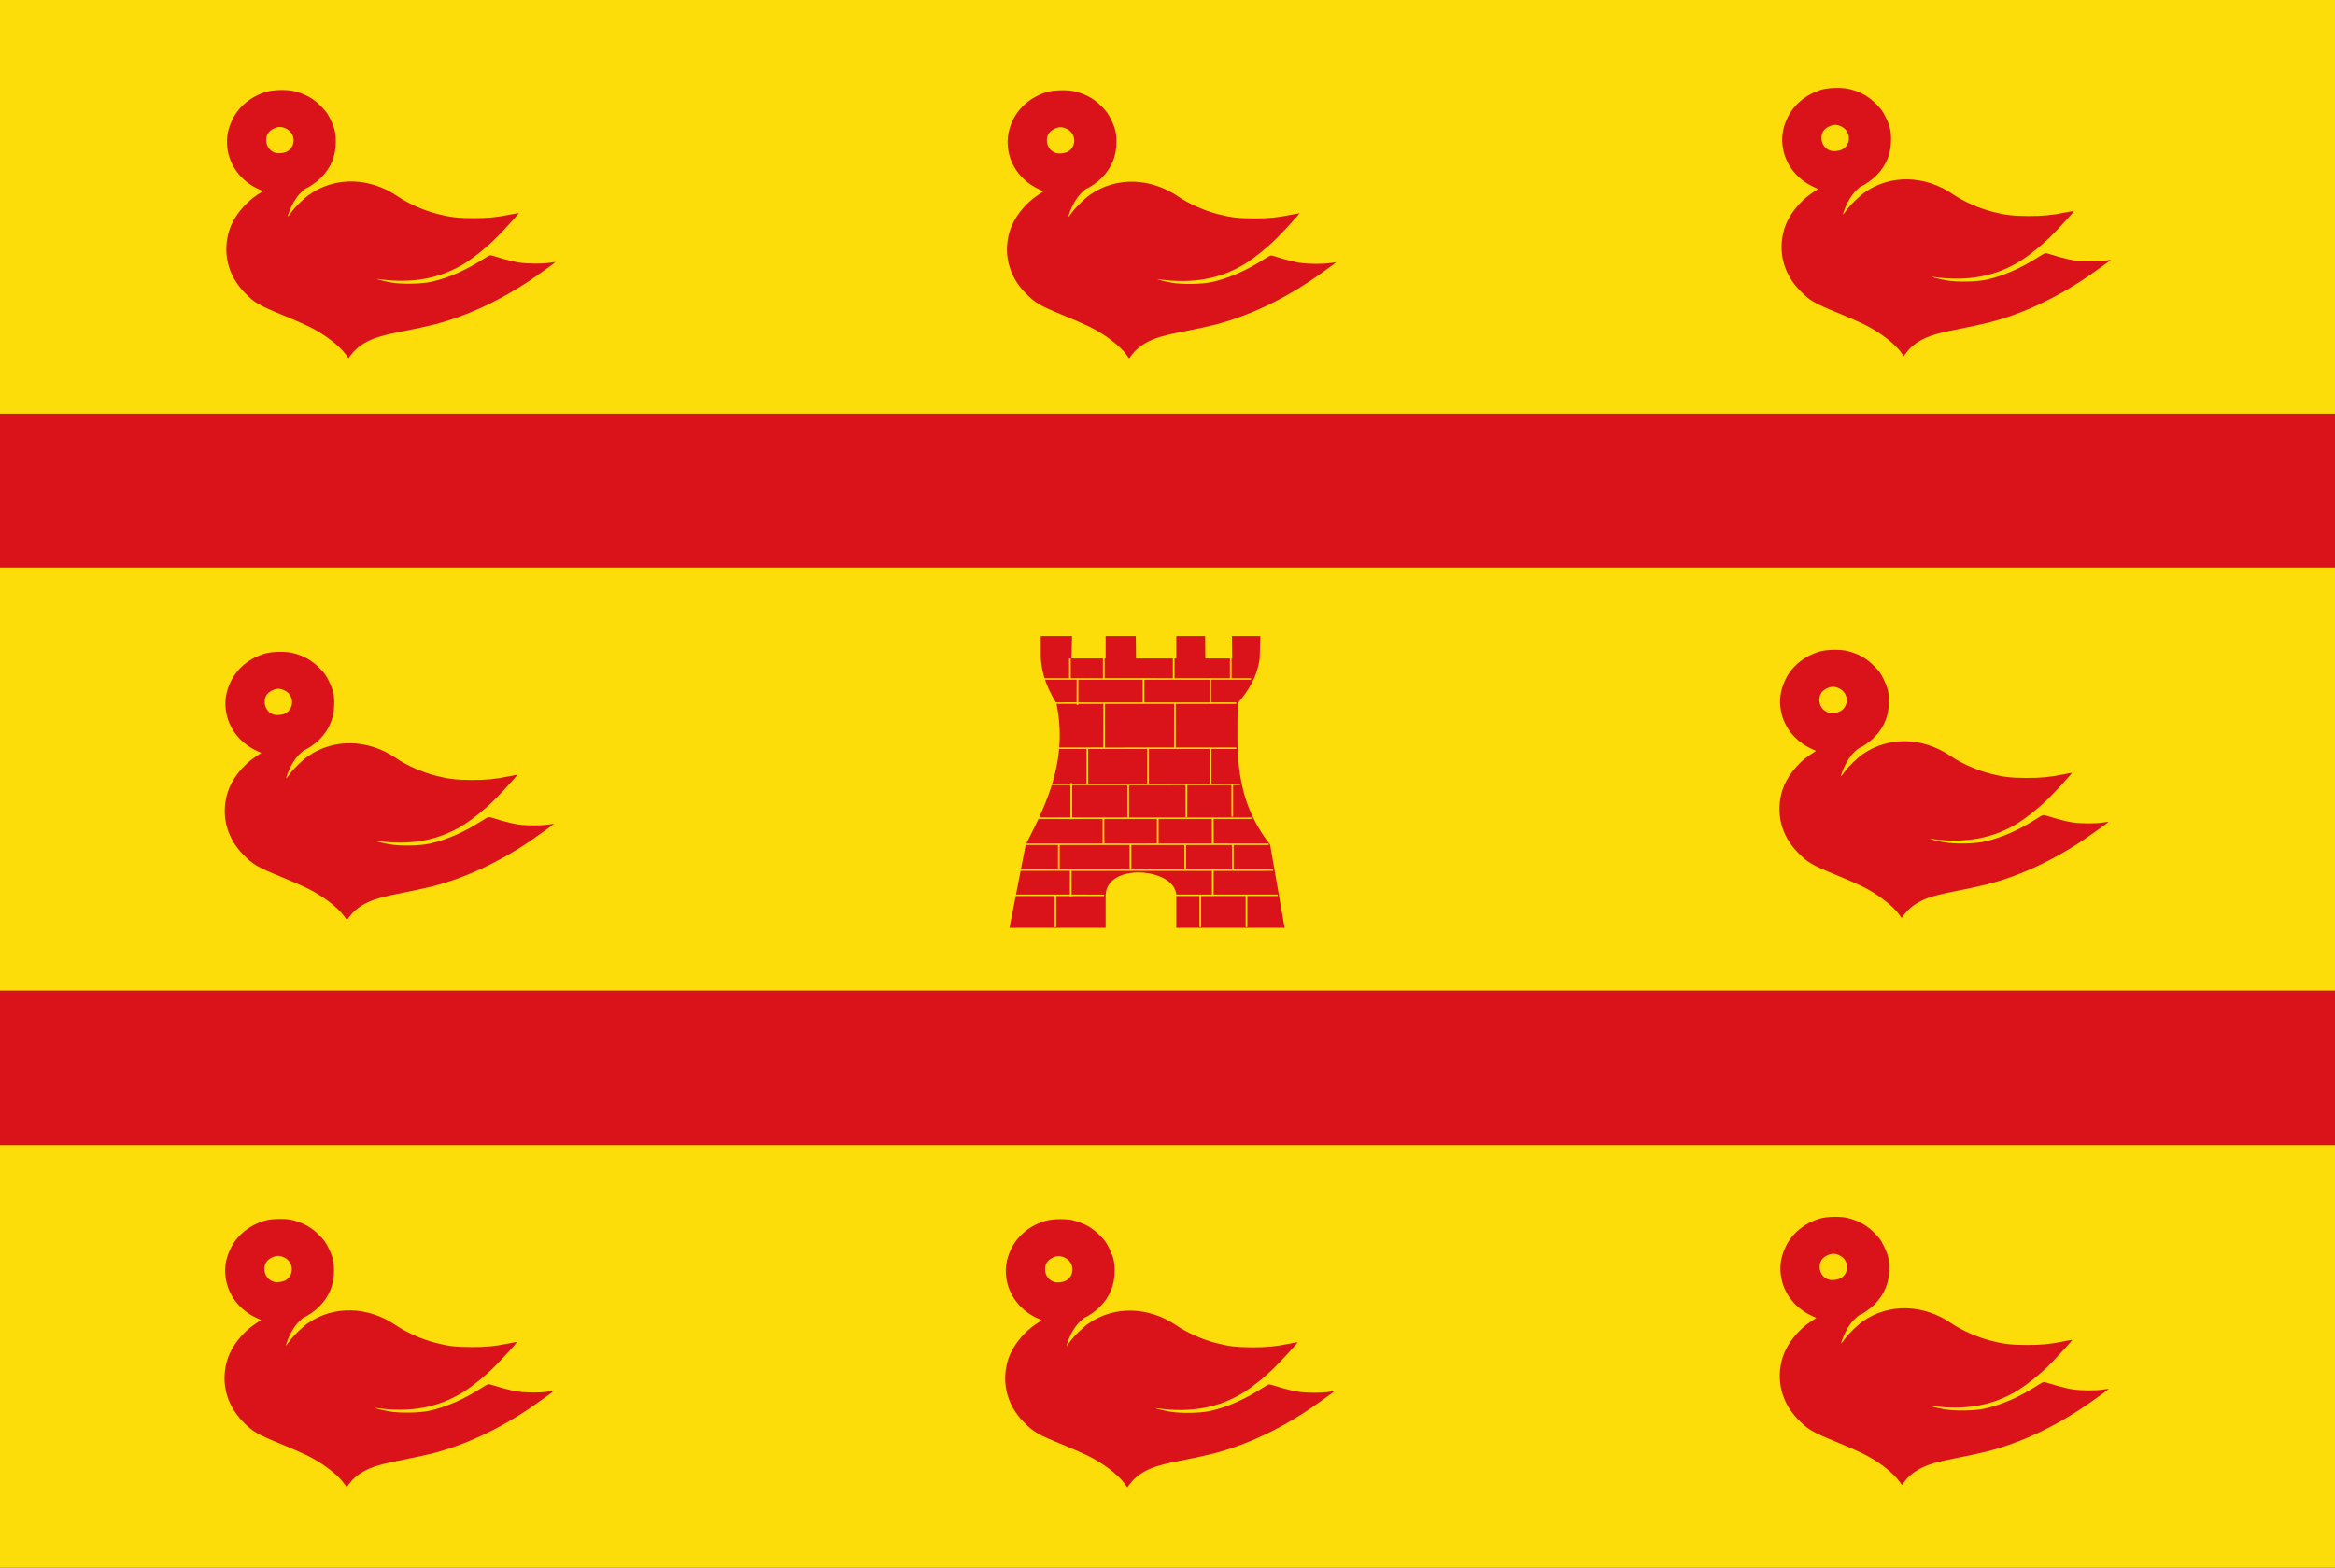 <?xml version="1.0" encoding="UTF-8" standalone="no"?>
<!-- Created with Inkscape (http://www.inkscape.org/) -->

<svg
   xmlns:dc="http://purl.org/dc/elements/1.1/"
   xmlns:cc="http://creativecommons.org/ns#"
   xmlns:rdf="http://www.w3.org/1999/02/22-rdf-syntax-ns#"
   xmlns:svg="http://www.w3.org/2000/svg"
   xmlns="http://www.w3.org/2000/svg"
   xmlns:sodipodi="http://sodipodi.sourceforge.net/DTD/sodipodi-0.dtd"
   xmlns:inkscape="http://www.inkscape.org/namespaces/inkscape"
   width="785"
   height="527.143"
   id="svg8242"
   version="1.1"
   inkscape:version="0.92.3 (2405546, 2018-03-11)"
   sodipodi:docname="Vlag Land van Cuijk.svg">
  <rect width="100%" height="100%" fill="#333333" stroke="none"/>
  <defs
     id="defs8244">
    <linearGradient
       id="linearGradient4053-4-1">
      <stop
         style="stop-color:#cc992d;stop-opacity:1;"
         offset="0"
         id="stop4055-9-5" />
      <stop
         style="stop-color:#e1a832;stop-opacity:1;"
         offset="0.143"
         id="stop4057-8-4" />
      <stop
         id="stop4059-2-2"
         offset="0.321"
         style="stop-color:#e5cf5c;stop-opacity:1;" />
      <stop
         style="stop-color:#e5c547;stop-opacity:1;"
         offset="0.5"
         id="stop4061-4-0" />
      <stop
         id="stop4063-5-97"
         offset="0.75"
         style="stop-color:#ffffa3;stop-opacity:1;" />
      <stop
         style="stop-color:#ffd94d;stop-opacity:1;"
         offset="0.875"
         id="stop4065-2-3" />
      <stop
         id="stop4067-9-72"
         offset="1"
         style="stop-color:#ffdb4e;stop-opacity:1;" />
    </linearGradient>
  </defs>
  <sodipodi:namedview
     id="base"
     pagecolor="#ffffff"
     bordercolor="#666666"
     borderopacity="1.0"
     inkscape:pageopacity="0.0"
     inkscape:pageshadow="2"
     inkscape:zoom="0.98994949"
     inkscape:cx="428.25372"
     inkscape:cy="276.04582"
     inkscape:document-units="px"
     inkscape:current-layer="layer1"
     showgrid="false"
     fit-margin-top="0"
     fit-margin-left="0"
     fit-margin-right="0"
     fit-margin-bottom="0"
     inkscape:window-width="1920"
     inkscape:window-height="1017"
     inkscape:window-x="-8"
     inkscape:window-y="-8"
     inkscape:window-maximized="1" />
  <g
     inkscape:label="Laag 1"
     inkscape:groupmode="layer"
     id="layer1"
     transform="translate(93.662,-104.183)">
    <path
       style="fill:#da1019;fill-opacity:1;stroke:none"
       d="m 490.624,210.396 84.376,93.787 80.279,-93.787 v 39.858 H 490.624 Z"
       id="path4011"
       inkscape:connector-curvature="0" />
    <path
       style="fill:#da1019;fill-opacity:1;stroke:none"
       d="m 490.624,534.183 69.376,-73.929 26.072,1.071 69.207,72.857 v -37.5 H 490.624 Z"
       id="path4013"
       inkscape:connector-curvature="0" />
    <rect
       style="fill:#da1019;fill-opacity:1;fill-rule:evenodd;stroke:none"
       id="rect4015"
       width="164.655"
       height="26.071"
       x="490.624"
       y="278.111" />
    <rect
       style="fill:#da1019;fill-opacity:1;fill-rule:evenodd;stroke:none"
       id="rect4017"
       width="164.655"
       height="26.071"
       x="490.624"
       y="332.754" />
    <rect
       style="fill:#da1019;fill-opacity:1;fill-rule:evenodd;stroke:none"
       id="rect4019"
       width="164.655"
       height="26.429"
       x="490.624"
       y="387.397" />
    <rect
       style="fill:#da1019;fill-opacity:1;fill-rule:evenodd;stroke:none"
       id="rect4021"
       width="164.655"
       height="25.714"
       x="490.624"
       y="443.469" />
    <rect
       style="fill:#da1019;fill-opacity:1;fill-rule:evenodd;stroke:none"
       id="rect4023"
       width="21.786"
       height="65"
       x="538.214"
       y="469.183" />
    <rect
       style="fill:#da1019;fill-opacity:1;fill-rule:evenodd;stroke:none"
       id="rect4025"
       width="21.786"
       height="65"
       x="586.071"
       y="469.183" />
    <rect
       style="fill:#da1019;fill-opacity:1;fill-rule:evenodd;stroke:none"
       id="rect4027"
       width="21.786"
       height="67.715"
       x="538.214"
       y="210.396" />
    <rect
       style="fill:#da1019;fill-opacity:1;fill-rule:evenodd;stroke:none"
       id="rect4029"
       width="21.786"
       height="67.715"
       x="586.071"
       y="210.396" />
    <rect
       style="fill:#0f47af;fill-opacity:1;fill-rule:evenodd;stroke:none"
       id="rect4031"
       width="114.652"
       height="269.711"
       x="515.877"
       y="238.175" />
    <path
       style="fill:#fcdd09;fill-opacity:1"
       d="m 571.814,493.285 c -2.317,-2.26 -3.554,-4.766 -3.988,-8.08 -0.209,-1.597 -0.144,-4.492 0.174,-7.75 0.154,-1.57 0.3,-2.981 0.325,-3.135 l 0.046,-0.279 h 4.327 4.327 l 0.045,0.279 c 0.025,0.154 0.171,1.564 0.325,3.135 0.311,3.176 0.382,6.303 0.175,7.697 -0.425,2.852 -1.374,5.105 -2.923,6.937 -0.661,0.781 -1.868,1.944 -2.009,1.934 -0.04,-0.003 -0.411,-0.335 -0.824,-0.738 z m -12.744,-12.105 c 1.182,-1.519 1.861,-3.598 2.099,-6.427 l 0.06,-0.716 2.309,0.033 2.309,0.033 -0.028,0.683 c -0.062,1.523 -0.404,2.885 -1.02,4.059 -0.96,1.831 -2.637,2.801 -5.139,2.972 l -1.149,0.078 0.557,-0.715 z m 26.212,0.557 c -1.413,-0.141 -2.454,-0.546 -3.407,-1.325 -1.326,-1.085 -2.216,-3.258 -2.303,-5.625 l -0.025,-0.683 2.311,-0.033 2.311,-0.033 0.059,0.778 c 0.098,1.281 0.466,3.037 0.862,4.112 0.272,0.74 0.557,1.269 1.062,1.973 l 0.69,0.962 -0.333,-0.018 c -0.183,-0.01 -0.735,-0.059 -1.226,-0.107 z m -30.26,-10.923 v -1.986 h 17.233 17.233 v 1.986 1.986 h -17.233 -17.233 z m 6.047,-3.569 c -0.545,-3.429 -1.531,-6.004 -3.107,-8.114 -1.531,-2.049 -3.401,-3.25 -5.33,-3.422 -1.476,-0.132 -2.608,0.314 -3.4,1.339 -0.543,0.703 -0.767,1.347 -0.818,2.353 -0.072,1.417 0.344,2.9 1.272,4.535 l 0.486,0.856 -0.465,0.038 c -0.256,0.021 -0.864,-0.05 -1.352,-0.159 -4.217,-0.938 -7.651,-5.202 -7.651,-9.5 0,-1.671 0.479,-3.231 1.43,-4.66 0.649,-0.975 1.158,-1.511 1.972,-2.078 2.979,-2.075 6.978,-1.725 10.958,0.957 1.416,0.954 2.098,1.537 3.402,2.908 2.732,2.871 4.953,6.954 6.056,11.129 0.351,1.331 0.749,3.383 0.749,3.864 v 0.294 h -2.075 -2.075 l -0.054,-0.341 z m 6.596,0.062 c -0.043,-0.154 -0.283,-0.888 -0.532,-1.632 -4.503,-13.42 -5.653,-23.045 -3.76,-31.483 1.152,-5.136 3.5,-9.942 6.923,-14.171 1.11,-1.371 2.314,-2.712 2.436,-2.712 0.035,0 0.349,0.319 0.699,0.708 5.285,5.883 8.227,12.14 9.181,19.527 0.234,1.81 0.319,6.082 0.163,8.118 -0.435,5.658 -1.713,11.336 -4.44,19.721 l -0.717,2.204 h -4.937 -4.937 l -0.079,-0.279 z m 12.468,-0.31 c 1.22,-9.186 7.134,-17.438 13.986,-19.514 4.75,-1.439 8.999,0.85 10.319,5.56 0.288,1.03 0.288,2.979 0,4.155 -0.827,3.365 -3.877,6.548 -7.035,7.34 -0.863,0.217 -2.169,0.373 -2.169,0.261 0,-0.045 0.201,-0.428 0.446,-0.851 0.245,-0.423 0.633,-1.294 0.862,-1.937 0.403,-1.134 0.415,-1.2 0.415,-2.297 0,-0.939 -0.034,-1.219 -0.203,-1.662 -0.417,-1.098 -1.281,-1.938 -2.325,-2.262 -0.824,-0.256 -2.532,-0.103 -3.438,0.306 -3.241,1.466 -5.664,5.3 -6.548,10.363 l -0.197,1.126 h -2.096 -2.096 l 0.078,-0.59 z m -8.708,-56.547 c -1.534,-1.495 -2.692,-3.308 -3.325,-5.21 -0.555,-1.666 -0.854,-4.267 -0.752,-6.553 0.051,-1.16 0.5,-6.224 0.629,-7.106 l 0.05,-0.34 4.322,7e-5 4.322,7e-5 0.045,0.278 c 0.025,0.153 0.171,1.535 0.326,3.071 0.315,3.132 0.388,6.357 0.175,7.759 -0.549,3.619 -1.748,5.998 -4.169,8.266 -0.358,0.336 -0.693,0.608 -0.744,0.605 -0.051,-0.003 -0.446,-0.35 -0.878,-0.771 z m -12.492,-12.395 c 1.06,-1.516 1.609,-3.263 1.889,-6.009 l 0.076,-0.745 h 2.298 2.298 l -0.027,0.745 c -0.067,1.835 -0.57,3.478 -1.425,4.655 -1.05,1.447 -2.53,2.183 -4.667,2.321 l -1.171,0.076 0.73,-1.043 z m 25.915,0.918 c -2.426,-0.31 -4.178,-1.631 -4.985,-3.759 -0.315,-0.829 -0.605,-2.287 -0.643,-3.23 l -0.028,-0.683 2.313,-0.033 2.313,-0.033 0.059,0.716 c 0.215,2.632 0.845,4.648 1.919,6.147 l 0.69,0.962 -0.642,-0.021 c -0.353,-0.011 -0.801,-0.041 -0.996,-0.066 z m -30.18,-10.899 v -2.049 h 17.235 17.235 l -0.024,2.017 -0.024,2.017 -17.211,0.031 -17.211,0.031 v -2.049 z m 5.962,-4.19 c -0.506,-2.947 -1.53,-5.536 -2.942,-7.441 -0.885,-1.195 -1.495,-1.789 -2.537,-2.475 -2.469,-1.625 -5.211,-1.396 -6.45,0.539 -1.081,1.689 -0.817,4.173 0.724,6.797 l 0.403,0.686 -0.519,0.039 c -0.285,0.021 -0.905,-0.052 -1.377,-0.162 -3.68,-0.861 -6.82,-4.271 -7.459,-8.1 -0.661,-3.962 1.555,-7.82 5.241,-9.123 1.126,-0.398 3.627,-0.392 4.976,0.012 6.871,2.058 12.725,9.929 14.123,18.99 l 0.175,1.137 h -2.102 -2.102 l -0.154,-0.9 z m 6.593,0.31 c -2.397,-6.871 -4.192,-14.13 -4.787,-19.36 -0.238,-2.093 -0.33,-6.467 -0.175,-8.324 0.67,-8.03 3.668,-14.896 9.202,-21.07 0.46,-0.513 0.868,-0.933 0.907,-0.933 0.191,-8.5e-4 2.218,2.403 3.449,4.089 5.693,7.8 7.7,16.566 6.284,27.443 -0.581,4.461 -1.954,9.961 -4.191,16.79 l -0.64,1.955 h -4.921 -4.921 z m 12.544,0.31 c 0.001,-0.464 0.322,-2.186 0.665,-3.569 1.746,-7.04 6.393,-13.221 11.754,-15.637 1.798,-0.81 2.374,-0.931 4.416,-0.925 2.046,0.006 2.494,0.113 3.888,0.928 1.656,0.968 3.021,2.849 3.587,4.94 0.265,0.98 0.322,2.573 0.129,3.609 -0.329,1.765 -1.146,3.429 -2.352,4.791 -1.691,1.91 -3.643,3.005 -5.895,3.31 -0.548,0.074 -1.021,0.101 -1.05,0.06 -0.029,-0.041 0.078,-0.285 0.239,-0.541 0.527,-0.843 1.143,-2.29 1.323,-3.109 0.704,-3.203 -0.807,-5.496 -3.621,-5.496 -2.931,0 -5.777,2.44 -7.498,6.428 -0.432,1.002 -0.964,2.842 -1.224,4.235 l -0.234,1.255 h -2.063 -2.063 v -0.279 z m -7.794,-56.942 c -3.145,-2.966 -4.482,-6.682 -4.28,-11.89 0.047,-1.214 0.503,-6.428 0.63,-7.205 l 0.046,-0.279 h 4.327 4.327 l 0.046,0.279 c 0.025,0.154 0.17,1.536 0.322,3.073 0.308,3.114 0.38,6.219 0.179,7.697 -0.44,3.235 -1.651,5.768 -3.769,7.885 -1.174,1.173 -1.077,1.149 -1.828,0.441 z m -12.745,-12.495 c 1.089,-1.52 1.717,-3.522 1.934,-6.165 l 0.058,-0.714 h 2.336 2.336 l -0.053,0.714 c -0.338,4.56 -2.302,6.763 -6.306,7.07 l -1.01,0.078 0.704,-0.982 z m 25.266,0.694 c -1.969,-0.412 -3.512,-1.695 -4.239,-3.524 -0.326,-0.82 -0.62,-2.193 -0.715,-3.336 l -0.059,-0.714 h 2.342 2.342 l 0.062,0.714 c 0.24,2.771 1.014,5.108 2.14,6.463 l 0.425,0.511 -0.928,-0.011 c -0.51,-0.006 -1.127,-0.053 -1.37,-0.104 z m -29.473,-10.864 v -2.049 l 17.211,0.031 17.211,0.031 0.024,2.017 0.024,2.017 h -17.235 -17.235 v -2.049 z m 5.962,-4.065 c -0.943,-5.493 -3.558,-9.491 -7.011,-10.722 -1.9,-0.677 -3.863,-0.215 -4.825,1.135 -0.56,0.787 -0.71,1.339 -0.706,2.604 0.01,1.596 0.337,2.665 1.377,4.429 0.188,0.32 0.342,0.62 0.342,0.668 0,0.119 -1.494,-0.055 -2.252,-0.262 -2.877,-0.786 -5.49,-3.258 -6.62,-6.263 -0.837,-2.225 -0.765,-4.575 0.201,-6.66 0.95,-2.049 2.567,-3.53 4.615,-4.228 0.93,-0.317 3.78,-0.317 4.852,0 6.316,1.867 11.87,8.661 13.773,16.847 0.304,1.31 0.54,2.646 0.542,3.073 l 10e-4,0.279 h -2.067 -2.067 l -0.154,-0.9 z m 6.154,-1.021 c -2.206,-6.695 -3.619,-12.353 -4.201,-16.824 -0.511,-3.922 -0.573,-7.825 -0.177,-11.111 0.888,-7.378 4.064,-14.155 9.264,-19.769 l 0.698,-0.753 0.584,0.636 c 1.542,1.681 3.398,4.143 4.587,6.085 2.483,4.057 4.037,8.518 4.713,13.534 0.238,1.766 0.328,6.124 0.169,8.189 -0.435,5.662 -1.766,11.526 -4.554,20.072 -0.279,0.853 -0.546,1.621 -0.595,1.706 -0.069,0.119 -1.19,0.154 -4.972,0.154 h -4.883 z m 12.962,1.852 c -0.027,-0.038 0.026,-0.555 0.118,-1.148 1.425,-9.186 7.375,-17.102 14.306,-19.034 1.391,-0.388 3.465,-0.392 4.656,-0.011 2.371,0.76 4.089,2.45 4.985,4.902 0.779,2.131 0.661,4.502 -0.331,6.642 -0.435,0.939 -1.699,2.695 -2.417,3.358 -1.234,1.14 -2.883,2.04 -4.33,2.364 -0.782,0.175 -1.761,0.255 -1.808,0.148 -0.021,-0.048 0.133,-0.381 0.342,-0.739 0.941,-1.611 1.434,-3.308 1.356,-4.668 -0.2,-3.495 -3.559,-4.828 -6.952,-2.758 -1.93,1.177 -3.672,3.573 -4.714,6.481 -0.341,0.952 -0.778,2.699 -0.954,3.817 l -0.113,0.714 h -2.048 c -1.126,0 -2.07,-0.031 -2.097,-0.069 z"
       id="path4198-0"
       inkscape:connector-curvature="0" />
    <path
       style="fill:#ffff00"
       d="m 38.275,591.369 c -1.784,-0.29 -3.372,-1.439 -4.128,-2.984 -0.697,-1.426 -0.711,-3.1 -0.037,-4.485 0.575,-1.183 1.195,-1.754 2.258,-2.082 0.575,-0.177 1.394,-0.104 1.905,0.17 0.093,0.05 0.175,0.083 0.181,0.073 0.007,-0.01 0.04,-0.208 0.073,-0.44 0.076,-0.53 0.229,-1.01 0.459,-1.439 0.171,-0.319 0.188,-0.335 0.424,-0.368 0.135,-0.019 0.315,-0.035 0.4,-0.035 h 0.155 l -0.218,0.257 c -0.12,0.141 -0.299,0.432 -0.398,0.646 -0.176,0.379 -0.435,1.36 -0.375,1.422 0.016,0.017 0.179,-0.03 0.362,-0.105 0.491,-0.202 0.9,-0.277 1.487,-0.275 1.067,0.005 2.054,0.446 2.836,1.268 0.809,0.851 1.245,2.324 1.084,3.665 -0.143,1.193 -0.581,2.129 -1.407,3.009 -1.277,1.36 -3.197,2.006 -5.06,1.702 z"
       id="path6423-4"
       inkscape:connector-curvature="0" />
    <rect
       style="fill:#fcdd09;fill-opacity:1;fill-rule:evenodd;stroke:none"
       id="rect8100"
       width="785"
       height="527.143"
       x="-93.662"
       y="104.183" />
    <rect
       style="fill:#da121a;fill-opacity:1;fill-rule:evenodd;stroke:none"
       id="rect8102"
       width="785"
       height="51.77"
       x="-93.662"
       y="243.259" />
    <rect
       style="fill:#da121a;fill-opacity:1;fill-rule:evenodd;stroke:none"
       id="rect8104"
       width="785"
       height="52.023"
       x="-93.662"
       y="437.208" />
    <path
       style="fill:#da121a;fill-opacity:1"
       d="m 22.639,223.441 c -2.202,-3.059 -7.136,-6.835 -12.295,-9.407 -1.574,-0.785 -5.403,-2.468 -8.51,-3.74 -8.613,-3.527 -9.89,-4.274 -13.322,-7.798 -5.57,-5.718 -7.439,-13.356 -5.103,-20.846 1.359,-4.356 5.043,-9.06 9.325,-11.906 l 1.98,-1.316 -1.43,-0.651 C -12.127,165.313 -15.907,160.709 -17.017,155.229 c -0.745,-3.677 -0.3,-7.085 1.393,-10.664 2.156,-4.56 6.358,-8.018 11.593,-9.542 2.422,-0.705 7.187,-0.769 9.514,-0.127 3.819,1.054 6.249,2.452 8.872,5.105 1.544,1.562 2.116,2.359 3.024,4.213 1.448,2.958 1.849,4.601 1.851,7.584 0.002,4.779 -1.588,8.687 -4.917,12.082 -1.322,1.349 -3.972,3.237 -4.997,3.563 -0.31,0.099 -1.223,0.861 -2.028,1.694 -1.527,1.58 -3.054,4.227 -3.921,6.796 -0.512,1.519 -0.51,1.518 1.029,-0.562 1.3,-1.756 4.262,-4.622 6.068,-5.872 8.692,-6.014 20.22,-5.713 29.682,0.774 3.467,2.377 8.619,4.648 13.257,5.844 4.24,1.093 6.895,1.408 11.962,1.419 5.005,0.011 7.927,-0.272 12.493,-1.207 1.547,-0.317 2.842,-0.546 2.878,-0.51 0.146,0.149 -5.906,6.735 -8.421,9.163 -2.766,2.67 -6.699,5.818 -9.432,7.551 -8.344,5.289 -17.92,7.088 -29.265,5.499 -1.979,-0.277 1.384,0.63 4.123,1.112 3.683,0.648 10.336,0.534 13.694,-0.235 5.777,-1.323 11.486,-3.836 17.584,-7.739 1.868,-1.196 2.056,-1.265 2.833,-1.04 0.458,0.132 2.123,0.63 3.701,1.105 1.578,0.475 3.982,1.033 5.343,1.239 2.953,0.447 7.844,0.468 10.383,0.043 1.006,-0.168 1.83,-0.28 1.83,-0.249 0,0.121 -4.979,3.731 -7.674,5.564 -10.817,7.358 -22.154,12.647 -33.131,15.456 -2.036,0.521 -6.039,1.396 -8.896,1.945 -8.308,1.595 -11.411,2.506 -14.453,4.241 -1.831,1.044 -3.46,2.457 -4.594,3.986 l -0.866,1.168 -0.855,-1.188 z M 3.162,154.95 c 2.737,-1.847 2.448,-5.95 -0.526,-7.462 -1.609,-0.817 -2.825,-0.807 -4.46,0.037 -1.581,0.817 -2.335,2.026 -2.341,3.756 -0.007,1.991 1.167,3.662 2.991,4.26 1.182,0.387 3.317,0.096 4.335,-0.591 z"
       id="path8082-1"
       inkscape:connector-curvature="0" />
    <path
       style="fill:#da121a;fill-opacity:1"
       d="m 285.083,223.52 c -2.202,-3.059 -7.136,-6.835 -12.295,-9.407 -1.574,-0.785 -5.403,-2.468 -8.51,-3.74 -8.613,-3.527 -9.89,-4.274 -13.322,-7.798 -5.57,-5.718 -7.439,-13.356 -5.103,-20.846 1.359,-4.356 5.043,-9.06 9.325,-11.906 l 1.98,-1.316 -1.43,-0.651 c -5.412,-2.464 -9.192,-7.069 -10.302,-12.549 -0.745,-3.677 -0.3,-7.085 1.393,-10.664 2.156,-4.56 6.358,-8.018 11.593,-9.542 2.422,-0.705 7.187,-0.769 9.514,-0.127 3.819,1.054 6.249,2.452 8.872,5.105 1.544,1.562 2.116,2.359 3.024,4.213 1.448,2.958 1.849,4.601 1.851,7.584 0.002,4.779 -1.588,8.687 -4.917,12.082 -1.322,1.349 -3.972,3.237 -4.997,3.563 -0.31,0.099 -1.223,0.861 -2.028,1.694 -1.527,1.58 -3.054,4.227 -3.921,6.796 -0.512,1.519 -0.51,1.518 1.029,-0.562 1.3,-1.756 4.262,-4.622 6.068,-5.872 8.692,-6.014 20.22,-5.713 29.682,0.774 3.467,2.377 8.619,4.648 13.257,5.844 4.24,1.093 6.895,1.408 11.962,1.419 5.005,0.011 7.927,-0.272 12.493,-1.207 1.547,-0.317 2.842,-0.546 2.878,-0.51 0.146,0.149 -5.906,6.735 -8.421,9.163 -2.766,2.67 -6.699,5.818 -9.432,7.551 -8.344,5.289 -17.92,7.088 -29.265,5.499 -1.979,-0.277 1.384,0.63 4.123,1.112 3.683,0.648 10.336,0.534 13.694,-0.235 5.777,-1.323 11.486,-3.836 17.584,-7.739 1.868,-1.196 2.056,-1.265 2.833,-1.04 0.458,0.132 2.123,0.63 3.701,1.105 1.578,0.475 3.982,1.033 5.343,1.239 2.953,0.447 7.844,0.468 10.383,0.043 1.006,-0.168 1.83,-0.28 1.83,-0.249 0,0.121 -4.979,3.731 -7.674,5.564 -10.817,7.358 -22.154,12.647 -33.131,15.456 -2.036,0.521 -6.039,1.396 -8.896,1.945 -8.308,1.595 -11.411,2.506 -14.453,4.241 -1.831,1.044 -3.46,2.457 -4.594,3.986 l -0.866,1.168 -0.855,-1.188 z m -19.477,-68.491 c 2.737,-1.847 2.448,-5.95 -0.526,-7.462 -1.609,-0.817 -2.825,-0.807 -4.46,0.037 -1.581,0.817 -2.335,2.026 -2.341,3.756 -0.007,1.991 1.167,3.662 2.991,4.26 1.182,0.387 3.317,0.096 4.335,-0.591 z"
       id="path8082-4"
       inkscape:connector-curvature="0" />
    <path
       style="fill:#da121a;fill-opacity:1"
       d="m 545.496,222.726 c -2.202,-3.059 -7.136,-6.835 -12.295,-9.407 -1.574,-0.785 -5.403,-2.468 -8.51,-3.74 -8.613,-3.527 -9.89,-4.274 -13.322,-7.798 -5.57,-5.718 -7.439,-13.356 -5.103,-20.846 1.359,-4.356 5.043,-9.06 9.325,-11.906 l 1.98,-1.316 -1.43,-0.651 c -5.412,-2.464 -9.192,-7.069 -10.302,-12.549 -0.745,-3.677 -0.3,-7.085 1.393,-10.664 2.156,-4.56 6.358,-8.018 11.593,-9.542 2.422,-0.705 7.187,-0.769 9.514,-0.127 3.819,1.054 6.249,2.452 8.872,5.105 1.544,1.562 2.116,2.359 3.024,4.213 1.448,2.958 1.849,4.601 1.851,7.584 0.002,4.779 -1.588,8.687 -4.917,12.082 -1.322,1.349 -3.972,3.237 -4.997,3.563 -0.31,0.099 -1.223,0.861 -2.028,1.694 -1.527,1.58 -3.054,4.227 -3.921,6.796 -0.512,1.519 -0.51,1.518 1.029,-0.562 1.3,-1.756 4.262,-4.622 6.068,-5.872 8.692,-6.014 20.22,-5.713 29.682,0.774 3.467,2.377 8.619,4.648 13.257,5.844 4.24,1.093 6.895,1.408 11.962,1.419 5.005,0.011 7.927,-0.272 12.493,-1.207 1.547,-0.317 2.842,-0.546 2.878,-0.51 0.146,0.149 -5.906,6.735 -8.421,9.163 -2.766,2.67 -6.699,5.818 -9.432,7.551 -8.344,5.289 -17.92,7.088 -29.265,5.499 -1.979,-0.277 1.384,0.63 4.123,1.112 3.683,0.648 10.336,0.534 13.694,-0.235 5.777,-1.323 11.486,-3.836 17.584,-7.739 1.868,-1.196 2.056,-1.265 2.833,-1.04 0.458,0.132 2.123,0.63 3.701,1.105 1.578,0.475 3.982,1.033 5.343,1.239 2.953,0.447 7.844,0.468 10.383,0.043 1.006,-0.168 1.83,-0.28 1.83,-0.249 0,0.121 -4.979,3.731 -7.674,5.564 -10.817,7.358 -22.154,12.647 -33.131,15.456 -2.036,0.521 -6.039,1.396 -8.896,1.945 -8.308,1.595 -11.411,2.506 -14.453,4.241 -1.831,1.044 -3.46,2.457 -4.594,3.986 l -0.866,1.168 -0.855,-1.188 z m -19.477,-68.491 c 2.737,-1.847 2.448,-5.95 -0.526,-7.462 -1.609,-0.817 -2.825,-0.807 -4.46,0.037 -1.581,0.817 -2.335,2.026 -2.341,3.756 -0.007,1.991 1.167,3.662 2.991,4.26 1.182,0.387 3.317,0.096 4.335,-0.591 z"
       id="path8082-6"
       inkscape:connector-curvature="0" />
    <path
       style="fill:#da121a;fill-opacity:1"
       d="m 22.117,412.332 c -2.202,-3.059 -7.136,-6.835 -12.295,-9.407 -1.574,-0.785 -5.403,-2.468 -8.51,-3.74 -8.613,-3.527 -9.89,-4.274 -13.322,-7.798 -5.57,-5.718 -7.439,-13.356 -5.103,-20.846 1.359,-4.356 5.043,-9.06 9.325,-11.906 l 1.98,-1.316 -1.43,-0.651 c -5.412,-2.464 -9.192,-7.069 -10.302,-12.549 -0.745,-3.677 -0.3,-7.085 1.393,-10.664 2.156,-4.56 6.358,-8.018 11.593,-9.542 2.422,-0.705 7.187,-0.769 9.514,-0.127 3.819,1.054 6.249,2.452 8.872,5.105 1.544,1.562 2.116,2.359 3.024,4.213 1.448,2.958 1.849,4.601 1.851,7.584 0.002,4.779 -1.588,8.687 -4.917,12.082 -1.322,1.349 -3.972,3.237 -4.997,3.563 -0.31,0.099 -1.223,0.861 -2.028,1.694 -1.527,1.58 -3.054,4.227 -3.921,6.796 -0.512,1.519 -0.51,1.518 1.029,-0.562 1.3,-1.756 4.262,-4.622 6.068,-5.872 8.692,-6.014 20.22,-5.713 29.682,0.774 3.467,2.377 8.619,4.648 13.257,5.844 4.24,1.093 6.895,1.408 11.962,1.419 5.005,0.011 7.927,-0.272 12.493,-1.207 1.547,-0.317 2.842,-0.546 2.878,-0.51 0.146,0.149 -5.906,6.735 -8.421,9.163 -2.766,2.67 -6.699,5.818 -9.432,7.551 -8.344,5.289 -17.92,7.088 -29.265,5.499 -1.979,-0.277 1.384,0.63 4.123,1.112 3.683,0.648 10.336,0.534 13.694,-0.235 5.777,-1.323 11.486,-3.836 17.584,-7.739 1.868,-1.196 2.056,-1.265 2.833,-1.04 0.458,0.132 2.123,0.63 3.701,1.105 1.578,0.475 3.982,1.033 5.343,1.239 2.953,0.447 7.844,0.468 10.383,0.043 1.006,-0.168 1.83,-0.28 1.83,-0.249 0,0.121 -4.979,3.731 -7.674,5.564 -10.817,7.358 -22.154,12.647 -33.131,15.456 -2.036,0.521 -6.039,1.396 -8.896,1.945 -8.308,1.595 -11.411,2.506 -14.453,4.241 -1.831,1.044 -3.46,2.457 -4.594,3.986 l -0.866,1.168 -0.855,-1.188 z M 2.64,343.841 c 2.737,-1.847 2.448,-5.95 -0.526,-7.462 -1.609,-0.817 -2.825,-0.807 -4.46,0.037 -1.581,0.817 -2.335,2.026 -2.341,3.756 -0.007,1.991 1.167,3.662 2.991,4.26 1.182,0.387 3.317,0.096 4.335,-0.591 z"
       id="path8082-0"
       inkscape:connector-curvature="0" />
    <path
       style="fill:#da121a;fill-opacity:1"
       d="m 544.782,411.655 c -2.202,-3.059 -7.136,-6.835 -12.295,-9.407 -1.574,-0.785 -5.403,-2.468 -8.51,-3.74 -8.613,-3.527 -9.89,-4.274 -13.322,-7.798 -5.57,-5.718 -7.439,-13.356 -5.103,-20.846 1.359,-4.356 5.043,-9.06 9.325,-11.906 l 1.98,-1.316 -1.43,-0.651 c -5.412,-2.464 -9.192,-7.069 -10.302,-12.549 -0.745,-3.677 -0.3,-7.085 1.393,-10.664 2.156,-4.56 6.358,-8.018 11.593,-9.542 2.422,-0.705 7.187,-0.769 9.514,-0.127 3.819,1.054 6.249,2.452 8.872,5.105 1.544,1.562 2.116,2.359 3.024,4.213 1.448,2.958 1.849,4.601 1.851,7.584 0.002,4.779 -1.588,8.687 -4.917,12.082 -1.322,1.349 -3.972,3.237 -4.997,3.563 -0.31,0.099 -1.223,0.861 -2.028,1.694 -1.527,1.58 -3.054,4.227 -3.921,6.796 -0.512,1.519 -0.51,1.518 1.029,-0.562 1.3,-1.756 4.262,-4.622 6.068,-5.872 8.692,-6.014 20.22,-5.713 29.682,0.774 3.467,2.377 8.619,4.648 13.257,5.844 4.24,1.093 6.895,1.408 11.962,1.419 5.005,0.011 7.927,-0.272 12.493,-1.207 1.547,-0.317 2.842,-0.546 2.878,-0.51 0.146,0.149 -5.906,6.735 -8.421,9.163 -2.766,2.67 -6.699,5.818 -9.432,7.551 -8.344,5.289 -17.92,7.088 -29.265,5.499 -1.979,-0.277 1.384,0.63 4.123,1.112 3.683,0.648 10.336,0.534 13.694,-0.235 5.777,-1.323 11.486,-3.836 17.584,-7.739 1.868,-1.196 2.056,-1.265 2.833,-1.04 0.458,0.132 2.123,0.63 3.701,1.105 1.578,0.475 3.982,1.033 5.343,1.239 2.953,0.447 7.844,0.468 10.383,0.043 1.006,-0.168 1.83,-0.28 1.83,-0.249 0,0.121 -4.979,3.731 -7.674,5.564 -10.817,7.358 -22.154,12.647 -33.131,15.456 -2.036,0.521 -6.039,1.396 -8.896,1.945 -8.308,1.595 -11.411,2.506 -14.453,4.241 -1.831,1.044 -3.46,2.457 -4.594,3.986 l -0.866,1.168 -0.855,-1.188 z m -19.477,-68.491 c 2.737,-1.847 2.448,-5.95 -0.526,-7.462 -1.609,-0.817 -2.825,-0.807 -4.46,0.037 -1.581,0.817 -2.335,2.026 -2.341,3.756 -0.007,1.991 1.167,3.662 2.991,4.26 1.182,0.387 3.317,0.096 4.335,-0.591 z"
       id="path8082-7"
       inkscape:connector-curvature="0" />
    <path
       style="fill:#da121a;fill-opacity:1"
       d="m 22.035,603.014 c -2.202,-3.059 -7.136,-6.835 -12.295,-9.407 -1.574,-0.785 -5.403,-2.468 -8.51,-3.74 -8.613,-3.527 -9.89,-4.274 -13.322,-7.798 -5.57,-5.718 -7.439,-13.356 -5.103,-20.846 1.359,-4.356 5.043,-9.06 9.325,-11.906 l 1.98,-1.316 -1.43,-0.651 c -5.412,-2.464 -9.192,-7.069 -10.302,-12.549 -0.745,-3.677 -0.3,-7.085 1.393,-10.664 2.156,-4.56 6.358,-8.018 11.593,-9.542 2.422,-0.705 7.187,-0.769 9.514,-0.127 3.819,1.054 6.249,2.452 8.872,5.105 1.544,1.562 2.116,2.359 3.024,4.213 1.448,2.958 1.849,4.601 1.851,7.584 0.002,4.779 -1.588,8.687 -4.917,12.082 -1.322,1.349 -3.972,3.237 -4.997,3.563 -0.31,0.099 -1.223,0.861 -2.028,1.694 -1.527,1.58 -3.054,4.227 -3.921,6.796 -0.512,1.519 -0.51,1.518 1.029,-0.562 1.3,-1.756 4.262,-4.622 6.068,-5.872 8.692,-6.014 20.22,-5.713 29.682,0.774 3.467,2.377 8.619,4.648 13.257,5.844 4.24,1.093 6.895,1.408 11.962,1.419 5.005,0.011 7.927,-0.272 12.493,-1.207 1.547,-0.317 2.842,-0.546 2.878,-0.51 0.146,0.149 -5.906,6.735 -8.421,9.163 -2.766,2.67 -6.699,5.818 -9.432,7.551 -8.344,5.289 -17.92,7.088 -29.265,5.499 -1.979,-0.277 1.384,0.63 4.123,1.112 3.683,0.648 10.336,0.534 13.694,-0.235 5.777,-1.323 11.486,-3.836 17.584,-7.739 1.868,-1.196 2.056,-1.265 2.833,-1.04 0.458,0.132 2.123,0.63 3.701,1.105 1.578,0.475 3.982,1.033 5.343,1.239 2.953,0.447 7.844,0.468 10.383,0.043 1.006,-0.168 1.83,-0.28 1.83,-0.249 0,0.121 -4.979,3.731 -7.674,5.564 -10.817,7.358 -22.154,12.647 -33.131,15.456 -2.036,0.521 -6.039,1.396 -8.896,1.945 -8.308,1.595 -11.411,2.506 -14.453,4.241 -1.831,1.044 -3.46,2.457 -4.594,3.986 l -0.866,1.168 -0.855,-1.188 z M 2.558,534.523 c 2.737,-1.847 2.448,-5.95 -0.526,-7.462 -1.609,-0.817 -2.825,-0.807 -4.46,0.037 -1.581,0.817 -2.335,2.026 -2.341,3.756 -0.007,1.991 1.167,3.662 2.991,4.26 1.182,0.387 3.317,0.096 4.335,-0.591 z"
       id="path8082-1-9"
       inkscape:connector-curvature="0" />
    <path
       style="fill:#da121a;fill-opacity:1"
       d="m 284.478,603.093 c -2.202,-3.059 -7.136,-6.835 -12.295,-9.407 -1.574,-0.785 -5.403,-2.468 -8.51,-3.74 -8.613,-3.527 -9.89,-4.274 -13.322,-7.798 -5.57,-5.718 -7.439,-13.356 -5.103,-20.846 1.359,-4.356 5.043,-9.06 9.325,-11.906 l 1.98,-1.316 -1.43,-0.651 c -5.412,-2.464 -9.192,-7.069 -10.302,-12.549 -0.745,-3.677 -0.3,-7.085 1.393,-10.664 2.156,-4.56 6.358,-8.018 11.593,-9.542 2.422,-0.705 7.187,-0.769 9.514,-0.127 3.819,1.054 6.249,2.452 8.872,5.105 1.544,1.562 2.116,2.359 3.024,4.213 1.448,2.958 1.849,4.601 1.851,7.584 0.002,4.779 -1.588,8.687 -4.917,12.082 -1.322,1.349 -3.972,3.237 -4.997,3.563 -0.31,0.099 -1.223,0.861 -2.028,1.694 -1.527,1.58 -3.054,4.227 -3.921,6.796 -0.512,1.519 -0.51,1.518 1.029,-0.562 1.3,-1.756 4.262,-4.622 6.068,-5.872 8.692,-6.014 20.22,-5.713 29.682,0.774 3.467,2.377 8.619,4.648 13.257,5.844 4.24,1.093 6.895,1.408 11.962,1.419 5.005,0.011 7.927,-0.272 12.493,-1.207 1.547,-0.317 2.842,-0.546 2.878,-0.51 0.146,0.149 -5.906,6.735 -8.421,9.163 -2.766,2.67 -6.699,5.818 -9.432,7.551 -8.344,5.289 -17.92,7.088 -29.265,5.499 -1.979,-0.277 1.384,0.63 4.123,1.112 3.683,0.648 10.336,0.534 13.694,-0.235 5.777,-1.323 11.486,-3.836 17.584,-7.739 1.868,-1.196 2.056,-1.265 2.833,-1.04 0.458,0.132 2.123,0.63 3.701,1.105 1.578,0.475 3.982,1.033 5.343,1.239 2.953,0.447 7.844,0.468 10.383,0.043 1.006,-0.168 1.83,-0.28 1.83,-0.249 0,0.121 -4.979,3.731 -7.674,5.564 -10.817,7.358 -22.154,12.647 -33.131,15.456 -2.036,0.521 -6.039,1.396 -8.896,1.945 -8.308,1.595 -11.411,2.506 -14.453,4.241 -1.831,1.044 -3.46,2.457 -4.594,3.986 l -0.866,1.168 -0.855,-1.188 z m -19.477,-68.491 c 2.737,-1.847 2.448,-5.95 -0.526,-7.462 -1.609,-0.817 -2.825,-0.807 -4.46,0.037 -1.581,0.817 -2.335,2.026 -2.341,3.756 -0.007,1.991 1.167,3.662 2.991,4.26 1.182,0.387 3.317,0.096 4.335,-0.591 z"
       id="path8082-4-9"
       inkscape:connector-curvature="0" />
    <path
       style="fill:#da121a;fill-opacity:1"
       d="m 544.892,602.299 c -2.202,-3.059 -7.136,-6.835 -12.295,-9.407 -1.574,-0.785 -5.403,-2.468 -8.51,-3.74 -8.613,-3.527 -9.89,-4.274 -13.322,-7.798 -5.57,-5.718 -7.439,-13.356 -5.103,-20.846 1.359,-4.356 5.043,-9.06 9.325,-11.906 l 1.98,-1.316 -1.43,-0.651 c -5.412,-2.464 -9.192,-7.069 -10.302,-12.549 -0.745,-3.677 -0.3,-7.085 1.393,-10.664 2.156,-4.56 6.358,-8.018 11.593,-9.542 2.422,-0.705 7.187,-0.769 9.514,-0.127 3.819,1.054 6.249,2.452 8.872,5.105 1.544,1.562 2.116,2.359 3.024,4.213 1.448,2.958 1.849,4.601 1.851,7.584 0.002,4.779 -1.588,8.687 -4.917,12.082 -1.322,1.349 -3.972,3.237 -4.997,3.563 -0.31,0.099 -1.223,0.861 -2.028,1.694 -1.527,1.58 -3.054,4.227 -3.921,6.796 -0.512,1.519 -0.51,1.518 1.029,-0.562 1.3,-1.756 4.262,-4.622 6.068,-5.872 8.692,-6.014 20.22,-5.713 29.682,0.774 3.467,2.377 8.619,4.648 13.257,5.844 4.24,1.093 6.895,1.408 11.962,1.419 5.005,0.011 7.927,-0.272 12.493,-1.207 1.547,-0.317 2.842,-0.546 2.878,-0.51 0.146,0.149 -5.906,6.735 -8.421,9.163 -2.766,2.67 -6.699,5.818 -9.432,7.551 -8.344,5.289 -17.92,7.088 -29.265,5.499 -1.979,-0.277 1.384,0.63 4.123,1.112 3.683,0.648 10.336,0.534 13.694,-0.235 5.777,-1.323 11.486,-3.836 17.584,-7.739 1.868,-1.196 2.056,-1.265 2.833,-1.04 0.458,0.132 2.123,0.63 3.701,1.105 1.578,0.475 3.982,1.033 5.343,1.239 2.953,0.447 7.844,0.468 10.383,0.043 1.006,-0.168 1.83,-0.28 1.83,-0.249 0,0.121 -4.979,3.731 -7.674,5.564 -10.817,7.358 -22.154,12.647 -33.131,15.456 -2.036,0.521 -6.039,1.396 -8.896,1.945 -8.308,1.595 -11.411,2.506 -14.453,4.241 -1.831,1.044 -3.46,2.457 -4.594,3.986 l -0.866,1.168 -0.855,-1.188 z m -19.477,-68.491 c 2.737,-1.847 2.448,-5.95 -0.526,-7.462 -1.609,-0.817 -2.825,-0.807 -4.46,0.037 -1.581,0.817 -2.335,2.026 -2.341,3.756 -0.007,1.991 1.167,3.662 2.991,4.26 1.182,0.387 3.317,0.096 4.335,-0.591 z"
       id="path8082-6-8"
       inkscape:connector-curvature="0" />
    <path
       sodipodi:nodetypes="cccccccccccccccccccccccccccc"
       id="path69101-4"
       d="m 245.719,416.162 5.452,-27.985 c 7.306,-14.227 14.201,-28.626 10.32,-47.538 -4.258,-6.859 -4.95,-11.587 -5.257,-15.069 v -7.534 h 10.514 l -0.194,7.534 h 11.488 v -7.534 h 10.125 l 0.097,7.534 h 13.532 v -7.534 h 9.69 l 0.068,7.534 h 9.018 l -0.068,-7.534 h 9.524 l -0.195,7.534 c -0.922,6.446 -3.903,10.994 -7.399,15.069 -0.115,15.846 -1.513,31.692 10.904,47.538 l 4.868,27.985 h -36.411 v -10.763 c 2.2e-4,-9.509 -23.754,-11.439 -23.755,0 v 10.763 h -32.906 0.195"
       style="fill:#da121a;fill-opacity:1;stroke:none;stroke-width:1.059;stroke-linecap:butt;stroke-linejoin:miter;stroke-miterlimit:4;stroke-dasharray:none;stroke-opacity:1"
       inkscape:connector-curvature="0" />
    <path
       id="path70874-4"
       d="m 260.862,410.688 v -5.249 h -6.875 -6.875 v -0.245 -0.245 h 9.453 9.453 v -3.983 -3.983 h -8.547 -8.547 v -0.245 -0.245 h 6.55 6.55 v -4.105 -4.105 l -5.702,-0.011 -5.702,-0.011 -0.013,-0.235 -0.013,-0.235 h 13.218 13.218 v -4.126 -4.126 h -5.133 c -3.391,0 -5.133,0.015 -5.133,0.041 0,0.023 -0.114,0.041 -0.253,0.041 -0.139,0 -0.266,-0.019 -0.281,-0.041 -0.017,-0.027 -1.928,-0.041 -5.577,-0.041 h -5.548 v -0.245 -0.245 h 5.551 5.551 v -5.454 -5.453 h -3.345 -3.345 v -0.245 -0.245 h 3.341 3.341 l 0.017,-0.092 c 0.013,-0.082 0.045,-0.093 0.282,-0.104 0.259,-0.011 0.267,-0.008 0.267,0.092 v 0.104 h 2.416 2.416 v -5.821 -5.821 h -4.924 -4.924 v -0.245 -0.245 l 7.746,-0.011 7.746,-0.011 0.013,-7.322 0.013,-7.322 h -4.202 -4.202 l -0.013,0.173 -0.013,0.174 -0.267,0.011 -0.267,0.011 v -0.186 -0.186 h -3.67 -3.67 v -0.245 -0.245 l 3.658,-0.011 3.658,-0.011 0.013,-3.809 0.013,-3.809 h -5.598 -5.598 v -0.245 -0.245 h 4.32 4.32 v -3.329 -3.329 h 0.279 0.279 v 3.329 3.329 h 5.412 5.412 v -3.329 -3.329 h 0.278 0.278 l 0.013,3.319 0.013,3.319 11.462,0.011 11.462,0.011 v -3.329 -3.329 h 0.279 0.279 v 3.329 3.329 h 9.314 9.314 v -3.329 -3.329 h 0.279 0.279 v 3.329 3.329 h 3.275 3.275 v 0.245 0.245 h -6.713 -6.712 v 3.819 3.819 h 4.227 4.227 v 0.245 0.245 H 311.789 301.616 v 7.333 7.333 h 10.173 10.173 v 0.245 0.245 h -4.181 -4.181 v 5.821 5.821 h 4.808 4.808 v 0.245 0.245 h -1.161 -1.161 v 5.31 5.31 h -0.279 -0.279 v -5.311 -5.311 l -7.421,0.011 -7.421,0.011 -0.012,5.382 -0.012,5.382 h -0.278 -0.278 v -5.392 -5.392 l -19.058,0.011 -19.058,0.011 v 5.433 5.433 l 9.279,0.011 9.279,0.011 v -5.392 -5.392 h 0.279 0.279 v 5.392 5.392 h 20.718 20.718 v 0.245 0.245 h -6.504 -6.504 l 0.013,4.116 0.012,4.116 9.256,0.011 9.256,0.011 v 0.245 0.245 h -5.9 -5.9 v 4.105 4.105 h 6.643 6.643 v 0.245 0.245 l -9.999,0.011 -9.999,0.011 -0.012,3.973 -0.013,3.973 h 10.777 10.778 v 0.245 0.245 h -5.11 -5.11 v 5.249 5.249 h -0.279 -0.279 v -5.25 -5.25 l -7.479,0.002 -7.479,0.002 v 5.247 5.247 h -0.279 -0.279 v -5.249 -5.249 h -4.134 -4.134 v -0.245 -0.245 h 6.225 6.225 v -3.982 -3.982 l -23.598,-8.9e-4 -23.598,-9.2e-4 v 3.983 3.983 l 5.47,0.011 5.47,0.011 0.013,0.235 0.013,0.235 h -5.484 c -4.844,3e-5 -5.484,0.008 -5.484,0.061 0,0.047 -0.06,0.061 -0.257,0.061 -0.186,0 -0.264,-0.019 -0.284,-0.061 -0.021,-0.053 -0.324,-0.061 -2.321,-0.061 h -2.294 v 5.249 5.249 h -0.279 -0.279 z m 25.224,-18.301 v -4.105 h -11.753 -11.753 v 4.105 4.105 h 11.753 11.753 z m 18.442,0.023 v -4.085 h 0.279 0.279 v 4.085 4.085 h 7.711 7.711 v -4.105 -4.105 h -16.909 -16.909 v 4.105 4.105 h 8.919 8.919 z m -9.256,-8.752 0.013,-4.116 h -8.85 -8.85 v 4.099 c 0,2.254 0.013,4.111 0.03,4.125 0.017,0.015 3.994,0.023 8.838,0.019 l 8.807,-0.011 z m 18.5,0.011 v -4.126 h -8.966 -8.966 v 4.126 4.126 h 8.966 8.966 z M 292.033,361.836 v -5.821 h -9.941 -9.941 v 5.821 5.821 h 9.941 9.941 z m 20.997,0 v -5.821 H 302.81 292.59 v 5.821 5.821 h 10.22 10.22 z m -11.997,-13.654 0.012,-7.322 H 289.432 277.819 v 7.333 7.333 l 11.602,-0.011 11.602,-0.011 z m -10.534,-11.632 v -3.819 h -10.824 -10.824 v 3.819 3.819 h 10.824 10.824 z m 22.484,0 v -3.819 h -10.963 -10.963 v 3.819 3.819 h 10.963 10.963 z"
       style="fill:#fcdd09;fill-opacity:1;stroke-width:0.044"
       inkscape:connector-curvature="0" />
  </g>
</svg>
